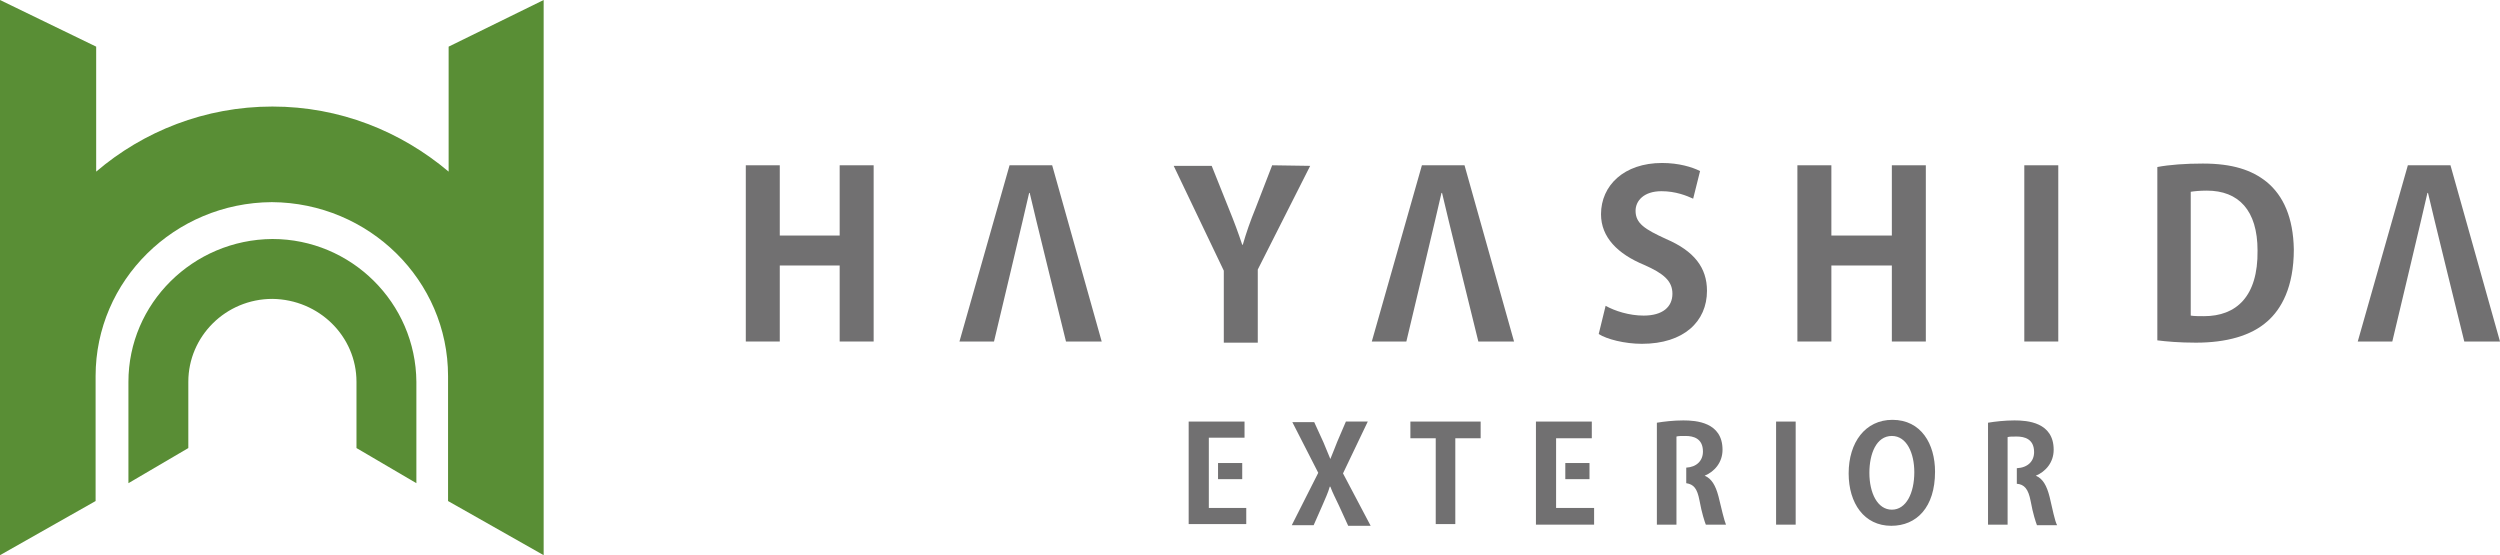 <?xml version="1.0" encoding="utf-8"?>
<!-- Generator: Adobe Illustrator 27.5.0, SVG Export Plug-In . SVG Version: 6.00 Build 0)  -->
<svg version="1.1" id="レイヤー_1" xmlns="http://www.w3.org/2000/svg" xmlns:xlink="http://www.w3.org/1999/xlink" x="0px"
	 y="0px" width="434.1px" height="96.4px" viewBox="0 0 434.1 96.4" style="enable-background:new 0 0 434.1 96.4;"
	 xml:space="preserve">
<style type="text/css">
	.st0{fill:#598E35;}
	.st1{fill:#598D35;}
	.st2{fill:#717071;}
</style>
<g>
	<g>
		<g>
			<path class="st0" d="M77.9,8.1l0,21.7c-8.3-7-18.9-11.3-30.6-11.3c-11.7,0-22.4,4.3-30.6,11.3l0-21.7L0,0l0,65.3c0,0,0,0,0,0
				l0,31.1L16.6,87l0-21.7h0c0-16.6,13.7-30.1,30.6-30.2c16.9,0.1,30.6,13.6,30.6,30.2h0l0,21.7l16.6,9.4l0-31.1c0,0,0,0,0,0l0-65.3
				L77.9,8.1z"/>
			<path class="st1" d="M47.3,41.5c-13.8,0.1-25,11.2-25,24.8l0,17.6l10.4-6.1l0-11.5c0-7.9,6.5-14.4,14.6-14.4
				c8.1,0.1,14.6,6.5,14.6,14.4l0,11.5l10.4,6.1l0-17.6C72.2,52.6,61,41.5,47.3,41.5z"/>
		</g>
	</g>
	<g>
		<polygon class="st2" points="145.8,40.9 135.4,40.9 135.4,28.7 129.5,28.7 129.5,59.3 135.4,59.3 135.4,46.1 145.8,46.1 
			145.8,59.3 151.7,59.3 151.7,28.7 145.8,28.7 		"/>
		<path class="st2" d="M220.9,28.7l-2.9,7.5c-0.9,2.2-1.6,4.2-2.2,6.3h-0.1c-0.7-2.1-1.4-4-2.3-6.2l-3-7.5l-6.6,0l8.7,18.2l0,12.5
			l5.9,0l0-12.7l9.1-18L220.9,28.7z"/>
		<path class="st2" d="M296.4,50.5c0-4-2.2-6.9-7.1-9c-3.7-1.7-5.3-2.7-5.3-4.9c0-1.7,1.4-3.4,4.5-3.4c2.5,0,4.4,0.8,5.5,1.3
			l1.2-4.8c-1.4-0.7-3.7-1.4-6.6-1.4c-6.6,0-10.6,3.9-10.6,8.9c0,4,2.9,6.9,7.5,8.8c3.4,1.5,4.9,2.8,4.9,5c0,2.3-1.7,3.8-5,3.8
			c-2.5,0-5-0.8-6.6-1.7l-1.2,4.9c1.4,0.9,4.5,1.7,7.5,1.7C292.4,59.7,296.4,55.8,296.4,50.5z"/>
		<polygon class="st2" points="328.5,59.3 334.4,59.3 334.4,28.7 328.5,28.7 328.5,40.9 318,40.9 318,28.7 312.1,28.7 312.1,59.3 
			318,59.3 318,46.1 328.5,46.1 		"/>
		<rect x="351.5" y="28.7" class="st2" width="5.9" height="30.6"/>
		<path class="st2" d="M393.6,31.6c-2.6-2.1-6-3.2-11.1-3.2c-3,0-5.8,0.2-7.9,0.6l0,30.1c1.6,0.2,3.8,0.4,6.7,0.4
			c5.3,0,9.6-1.2,12.4-3.7c2.4-2.1,4.6-5.9,4.6-12.5C398.2,37.8,396.5,34,393.6,31.6z M382.7,54.9c-0.8,0-1.7,0-2.3-0.1l0-21.5
			c0.6-0.1,1.6-0.2,2.8-0.2c5.5,0,8.8,3.4,8.8,10.4C392.1,51.5,388.3,54.9,382.7,54.9z"/>
		<path class="st2" d="M175.3,28.7l-8.7,30.6l6,0c0,0,5.7-23.9,6.1-25.8h0.1c0.4,1.9,6.3,25.8,6.3,25.8l6.2,0l-8.6-30.6L175.3,28.7z
			"/>
		<path class="st2" d="M246.9,28.7l-8.7,30.6l6,0c0,0,5.7-23.9,6.1-25.8h0.1c0.4,1.9,6.3,25.8,6.3,25.8l6.2,0l-8.6-30.6L246.9,28.7z
			"/>
		<path class="st2" d="M425.5,28.7l-7.4,0l-8.7,30.6l6,0c0,0,5.7-23.9,6.1-25.8h0.1c0.4,1.9,6.3,25.8,6.3,25.8l6.2,0L425.5,28.7z"/>
		<path class="st2" d="M237.5,73.2l-3.8,0l-1.5,3.5c-0.4,1-0.7,1.8-1.2,3h0c-0.4-1-0.8-1.9-1.2-2.9l-1.6-3.5l-3.8,0l4.5,8.8
			l-4.6,9.1l3.8,0l1.5-3.4c0.5-1.2,1-2.2,1.3-3.3h0.1c0.4,1.1,0.9,2,1.5,3.3l1.6,3.5l3.9,0l-4.8-9.1L237.5,73.2z"/>
		<polygon class="st2" points="244.9,76.1 249.3,76.1 249.3,91 252.7,91 252.7,76.1 257.1,76.1 257.1,73.2 244.9,73.2 		"/>
		<rect x="308.4" y="73.2" class="st2" width="3.4" height="17.9"/>
		<path class="st2" d="M328.6,72.9c-4.7,0-7.6,3.9-7.6,9.3c0,5.2,2.7,9.1,7.4,9.1c4.4,0,7.6-3.2,7.6-9.4
			C336,77.1,333.6,72.9,328.6,72.9z M328.5,88.5c-2.5,0-3.9-2.9-3.9-6.4c0-3.3,1.2-6.4,3.9-6.4c2.6,0,3.9,3,3.9,6.3
			C332.4,85.6,331,88.5,328.5,88.5z"/>
		<path class="st2" d="M353.5,82.6L353.5,82.6c1.7-0.7,3.1-2.3,3.1-4.5c0-4.8-4.6-5.1-6.8-5.1c-1.7,0-3.4,0.2-4.6,0.4l0,17.7l3.4,0
			l0-4.1l0-3.1v-2.6l0-1.7l0-3.7c0.3-0.1,0.8-0.1,1.6-0.1c1.3,0,3,0.4,3,2.7c0,1.6-1.1,2.7-3,2.8l0,2.7c1.3,0.1,2,0.9,2.4,3
			c0.4,2.2,0.9,3.7,1.1,4.2l3.5,0c-0.4-0.7-0.8-2.8-1.3-4.9C355.4,84.3,354.7,83.1,353.5,82.6z"/>
		<path class="st2" d="M296,82.6L296,82.6c1.7-0.7,3.1-2.3,3.1-4.5c0-4.8-4.6-5.1-6.8-5.1c-1.7,0-3.4,0.2-4.6,0.4l0,17.7l3.4,0
			l0-7.3h0l0-2.6h0l0-5.4c0.3-0.1,0.8-0.1,1.6-0.1c1.3,0,3,0.4,3,2.7c0,1.6-1.1,2.7-2.9,2.8l0,2.7c1.3,0.2,1.9,0.9,2.3,3
			c0.4,2.2,0.9,3.7,1.1,4.2l3.5,0c-0.3-0.7-0.8-2.8-1.3-4.9C297.9,84.3,297.2,83.1,296,82.6z"/>
		<polygon class="st2" points="209.9,85.9 209.9,83.2 209.9,80.4 209.9,78.4 209.9,76 216.1,76 216.1,73.2 206.4,73.2 206.4,91 
			216.4,91 216.4,88.2 209.9,88.2 		"/>
		<rect x="211.5" y="80.4" class="st2" width="4.2" height="2.8"/>
		<polygon class="st2" points="270.2,86.3 270.2,83.2 270.2,80.4 270.2,78.8 270.2,76.1 276.4,76.1 276.4,73.2 266.7,73.2 
			266.7,91.1 276.8,91.1 276.8,88.2 270.2,88.2 		"/>
		<rect x="271.8" y="80.4" class="st2" width="4.2" height="2.8"/>
	</g>
</g>
</svg>
